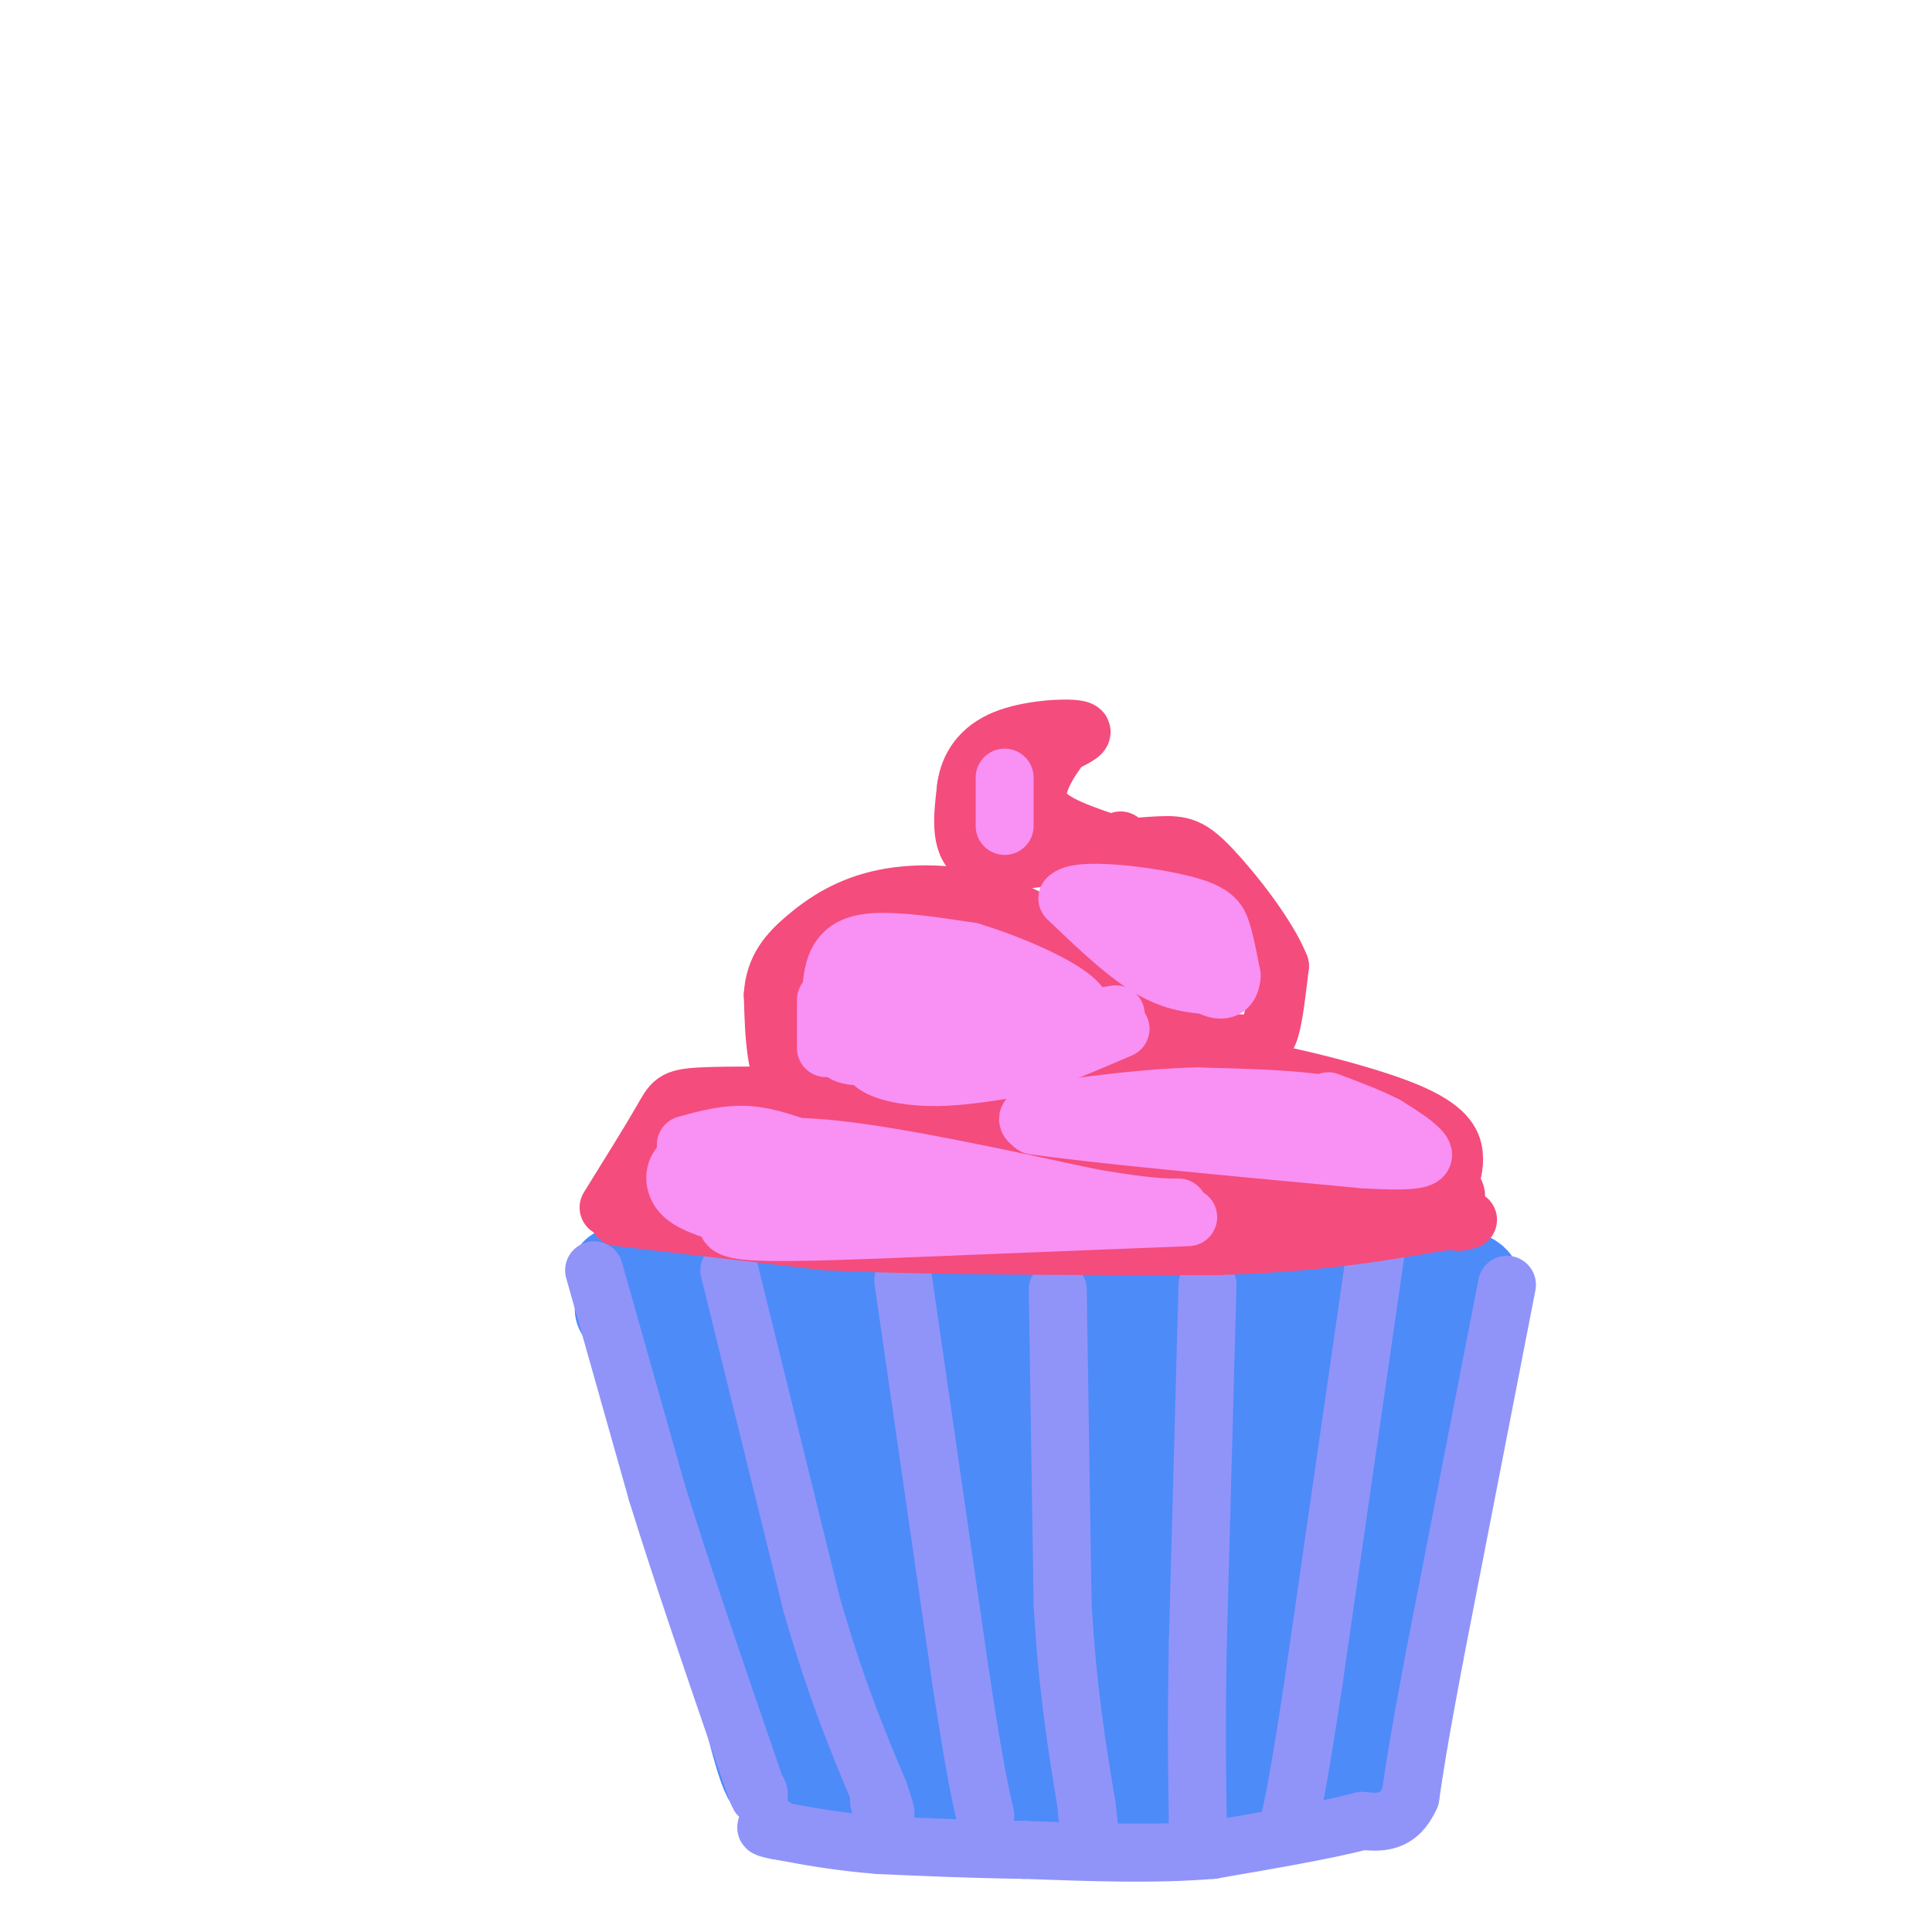 <svg viewBox='0 0 400 400' version='1.1' xmlns='http://www.w3.org/2000/svg' xmlns:xlink='http://www.w3.org/1999/xlink'><g fill='none' stroke='rgb(77,139,249)' stroke-width='20' stroke-linecap='round' stroke-linejoin='round'><path d='M128,264c9.250,2.917 18.500,5.833 42,7c23.500,1.167 61.250,0.583 99,0'/><path d='M129,271c3.378,3.489 6.756,6.978 12,25c5.244,18.022 12.356,50.578 16,64c3.644,13.422 3.822,7.711 4,2'/><path d='M161,362c18.500,-0.333 62.750,-2.167 107,-4'/><path d='M268,358c17.500,-0.667 7.750,-0.333 -2,0'/><path d='M162,367c0.000,0.000 91.000,4.000 91,4'/><path d='M253,371c20.956,0.400 27.844,-0.600 31,-3c3.156,-2.400 2.578,-6.200 2,-10'/><path d='M286,358c3.167,-15.167 10.083,-48.083 17,-81'/><path d='M303,277c2.607,-14.917 0.625,-11.708 1,-11c0.375,0.708 3.107,-1.083 -4,-1c-7.107,0.083 -24.054,2.042 -41,4'/><path d='M259,269c-17.444,2.400 -40.556,6.400 -60,8c-19.444,1.600 -35.222,0.800 -51,0'/><path d='M148,277c-9.756,-1.911 -8.644,-6.689 -6,-2c2.644,4.689 6.822,18.844 11,33'/><path d='M153,308c5.578,15.844 14.022,38.956 17,38c2.978,-0.956 0.489,-25.978 -2,-51'/><path d='M168,295c-1.845,-13.595 -5.458,-22.083 -1,-6c4.458,16.083 16.988,56.738 22,71c5.012,14.262 2.506,2.131 0,-10'/><path d='M189,350c-1.511,-17.244 -5.289,-55.356 -3,-59c2.289,-3.644 10.644,27.178 19,58'/><path d='M205,349c3.489,-7.822 2.711,-56.378 4,-62c1.289,-5.622 4.644,31.689 8,69'/><path d='M217,356c1.152,1.045 0.030,-30.844 1,-47c0.970,-16.156 4.030,-16.581 6,-17c1.970,-0.419 2.848,-0.834 4,9c1.152,9.834 2.576,29.917 4,50'/><path d='M232,351c2.842,-8.944 7.947,-56.305 11,-73c3.053,-16.695 4.053,-2.726 4,19c-0.053,21.726 -1.158,51.207 0,58c1.158,6.793 4.579,-9.104 8,-25'/><path d='M255,330c3.000,-20.845 6.500,-60.458 8,-55c1.500,5.458 1.000,55.988 2,74c1.000,18.012 3.500,3.506 6,-11'/><path d='M271,338c4.371,-10.433 12.299,-31.015 16,-46c3.701,-14.985 3.174,-24.372 3,-24c-0.174,0.372 0.005,10.502 0,16c-0.005,5.498 -0.194,6.365 -5,15c-4.806,8.635 -14.230,25.039 -18,31c-3.770,5.961 -1.885,1.481 0,-3'/><path d='M267,327c0.500,-5.667 1.750,-18.333 3,-31'/><path d='M270,283c0.000,0.000 1.000,0.000 1,0'/><path d='M221,293c-15.619,0.595 -31.238,1.190 -37,0c-5.762,-1.190 -1.667,-4.167 13,-5c14.667,-0.833 39.905,0.476 57,-1c17.095,-1.476 26.048,-5.738 35,-10'/><path d='M289,277c5.833,-1.667 2.917,-0.833 0,0'/></g>
<g fill='none' stroke='rgb(144,148,249)' stroke-width='12' stroke-linecap='round' stroke-linejoin='round'><path d='M123,263c0.000,0.000 13.000,46.000 13,46'/><path d='M136,309c5.167,16.667 11.583,35.333 18,54'/><path d='M154,363c3.500,10.333 3.250,9.167 3,8'/><path d='M151,263c0.000,0.000 17.000,69.000 17,69'/><path d='M168,332c5.167,18.000 9.583,28.500 14,39'/><path d='M182,371c2.333,6.833 1.167,4.417 0,2'/><path d='M187,265c0.000,0.000 12.000,83.000 12,83'/><path d='M199,348c2.833,18.500 3.917,23.250 5,28'/><path d='M219,267c0.000,0.000 1.000,65.000 1,65'/><path d='M220,332c1.000,17.833 3.000,29.917 5,42'/><path d='M225,374c0.833,7.167 0.417,4.083 0,1'/><path d='M250,266c0.000,0.000 -2.000,74.000 -2,74'/><path d='M248,340c-0.333,18.500 -0.167,27.750 0,37'/><path d='M248,377c0.000,6.167 0.000,3.083 0,0'/><path d='M285,258c0.000,0.000 -13.000,90.000 -13,90'/><path d='M272,348c-3.000,19.833 -4.000,24.417 -5,29'/><path d='M312,266c0.000,0.000 -15.000,77.000 -15,77'/><path d='M297,343c-3.333,17.667 -4.167,23.333 -5,29'/><path d='M292,372c-2.500,5.667 -6.250,5.333 -10,5'/><path d='M282,377c-6.833,1.833 -18.917,3.917 -31,6'/><path d='M251,383c-11.667,1.000 -25.333,0.500 -39,0'/><path d='M212,383c-11.500,-0.167 -20.750,-0.583 -30,-1'/><path d='M182,382c-8.500,-0.667 -14.750,-1.833 -21,-3'/><path d='M161,379c-3.667,-0.667 -2.333,-0.833 -1,-1'/></g>
<g fill='none' stroke='rgb(244,76,125)' stroke-width='12' stroke-linecap='round' stroke-linejoin='round'><path d='M128,252c0.000,0.000 43.000,5.000 43,5'/><path d='M171,257c20.667,1.000 50.833,1.000 81,1'/><path d='M252,258c21.167,-0.667 33.583,-2.833 46,-5'/><path d='M298,253c8.333,-0.833 6.167,-0.417 4,0'/><path d='M126,250c4.378,-7.044 8.756,-14.089 11,-18c2.244,-3.911 2.356,-4.689 8,-5c5.644,-0.311 16.822,-0.156 28,0'/><path d='M173,227c9.378,2.844 18.822,9.956 35,14c16.178,4.044 39.089,5.022 62,6'/><path d='M270,247c16.044,1.556 25.156,2.444 29,2c3.844,-0.444 2.422,-2.222 1,-4'/><path d='M300,245c0.509,-1.573 1.281,-3.504 1,-6c-0.281,-2.496 -1.614,-5.557 -10,-9c-8.386,-3.443 -23.825,-7.270 -34,-9c-10.175,-1.730 -15.088,-1.365 -20,-1'/><path d='M237,220c-8.933,1.933 -21.267,7.267 -31,10c-9.733,2.733 -16.867,2.867 -24,3'/><path d='M182,233c-7.556,0.067 -14.444,-1.267 -18,-6c-3.556,-4.733 -3.778,-12.867 -4,-21'/><path d='M160,206c0.319,-5.498 3.116,-8.742 7,-12c3.884,-3.258 8.853,-6.531 16,-8c7.147,-1.469 16.470,-1.134 25,2c8.530,3.134 16.265,9.067 24,15'/><path d='M232,203c7.014,4.684 12.550,8.895 17,11c4.450,2.105 7.813,2.105 10,2c2.187,-0.105 3.196,-0.316 4,-3c0.804,-2.684 1.402,-7.842 2,-13'/><path d='M265,200c-2.440,-6.214 -9.542,-15.250 -14,-20c-4.458,-4.750 -6.274,-5.214 -11,-5c-4.726,0.214 -12.363,1.107 -20,2'/><path d='M220,177c-7.022,0.933 -14.578,2.267 -18,0c-3.422,-2.267 -2.711,-8.133 -2,-14'/><path d='M200,163c0.571,-4.274 3.000,-7.958 8,-10c5.000,-2.042 12.571,-2.440 15,-2c2.429,0.440 -0.286,1.720 -3,3'/><path d='M220,154c-2.156,2.778 -6.044,8.222 -5,12c1.044,3.778 7.022,5.889 13,8'/><path d='M228,174c2.833,1.333 3.417,0.667 4,0'/></g>
<g fill='none' stroke='rgb(249,144,244)' stroke-width='12' stroke-linecap='round' stroke-linejoin='round'><path d='M246,252c0.000,0.000 -50.000,2.000 -50,2'/><path d='M196,254c-16.178,0.667 -31.622,1.333 -39,1c-7.378,-0.333 -6.689,-1.667 -6,-3'/><path d='M149,251c-3.200,-1.067 -6.400,-2.133 -8,-4c-1.600,-1.867 -1.600,-4.533 0,-6c1.600,-1.467 4.800,-1.733 8,-2'/><path d='M149,239c4.222,-0.978 10.778,-2.422 24,-1c13.222,1.422 33.111,5.711 53,10'/><path d='M226,248c11.833,2.000 14.917,2.000 18,2'/><path d='M154,244c0.000,0.000 40.000,3.000 40,3'/><path d='M142,237c4.250,-1.167 8.500,-2.333 13,-2c4.500,0.333 9.250,2.167 14,4'/><path d='M224,234c0.000,0.000 62.000,4.000 62,4'/><path d='M286,238c10.143,0.274 4.500,-1.042 1,-3c-3.500,-1.958 -4.857,-4.560 -11,-6c-6.143,-1.440 -17.071,-1.720 -28,-2'/><path d='M248,227c-9.833,0.167 -20.417,1.583 -31,3'/><path d='M217,230c-5.667,1.000 -4.333,2.000 -3,3'/><path d='M214,233c10.833,1.667 39.417,4.333 68,7'/><path d='M282,240c13.556,0.867 13.444,-0.467 12,-2c-1.444,-1.533 -4.222,-3.267 -7,-5'/><path d='M287,233c-3.167,-1.667 -7.583,-3.333 -12,-5'/><path d='M231,210c0.000,0.000 -46.000,8.000 -46,8'/><path d='M185,218c-9.732,1.381 -11.062,0.834 -12,-3c-0.938,-3.834 -1.483,-10.955 0,-15c1.483,-4.045 4.995,-5.013 10,-5c5.005,0.013 11.502,1.006 18,2'/><path d='M201,197c8.844,2.667 21.956,8.333 23,12c1.044,3.667 -9.978,5.333 -21,7'/><path d='M203,216c-7.032,1.335 -14.112,1.172 -18,1c-3.888,-0.172 -4.585,-0.354 -5,-3c-0.415,-2.646 -0.547,-7.756 3,-10c3.547,-2.244 10.774,-1.622 18,-1'/><path d='M201,203c5.286,0.952 9.500,3.833 5,5c-4.500,1.167 -17.714,0.619 -23,2c-5.286,1.381 -2.643,4.690 0,8'/><path d='M183,218c-0.663,1.094 -2.322,-0.171 -3,0c-0.678,0.171 -0.375,1.777 2,3c2.375,1.223 6.821,2.064 12,2c5.179,-0.064 11.089,-1.032 17,-2'/><path d='M211,221c6.333,-1.667 13.667,-4.833 21,-8'/><path d='M254,204c-4.750,0.000 -9.500,0.000 -15,-3c-5.500,-3.000 -11.750,-9.000 -18,-15'/><path d='M221,186c1.905,-2.345 15.667,-0.708 23,1c7.333,1.708 8.238,3.488 9,6c0.762,2.512 1.381,5.756 2,9'/><path d='M255,202c-0.133,2.422 -1.467,3.978 -5,2c-3.533,-1.978 -9.267,-7.489 -15,-13'/><path d='M235,191c-2.500,-2.167 -1.250,-1.083 0,0'/><path d='M208,171c0.000,0.000 0.000,-10.000 0,-10'/><path d='M171,217c0.000,0.000 0.000,-10.000 0,-10'/></g>
</svg>